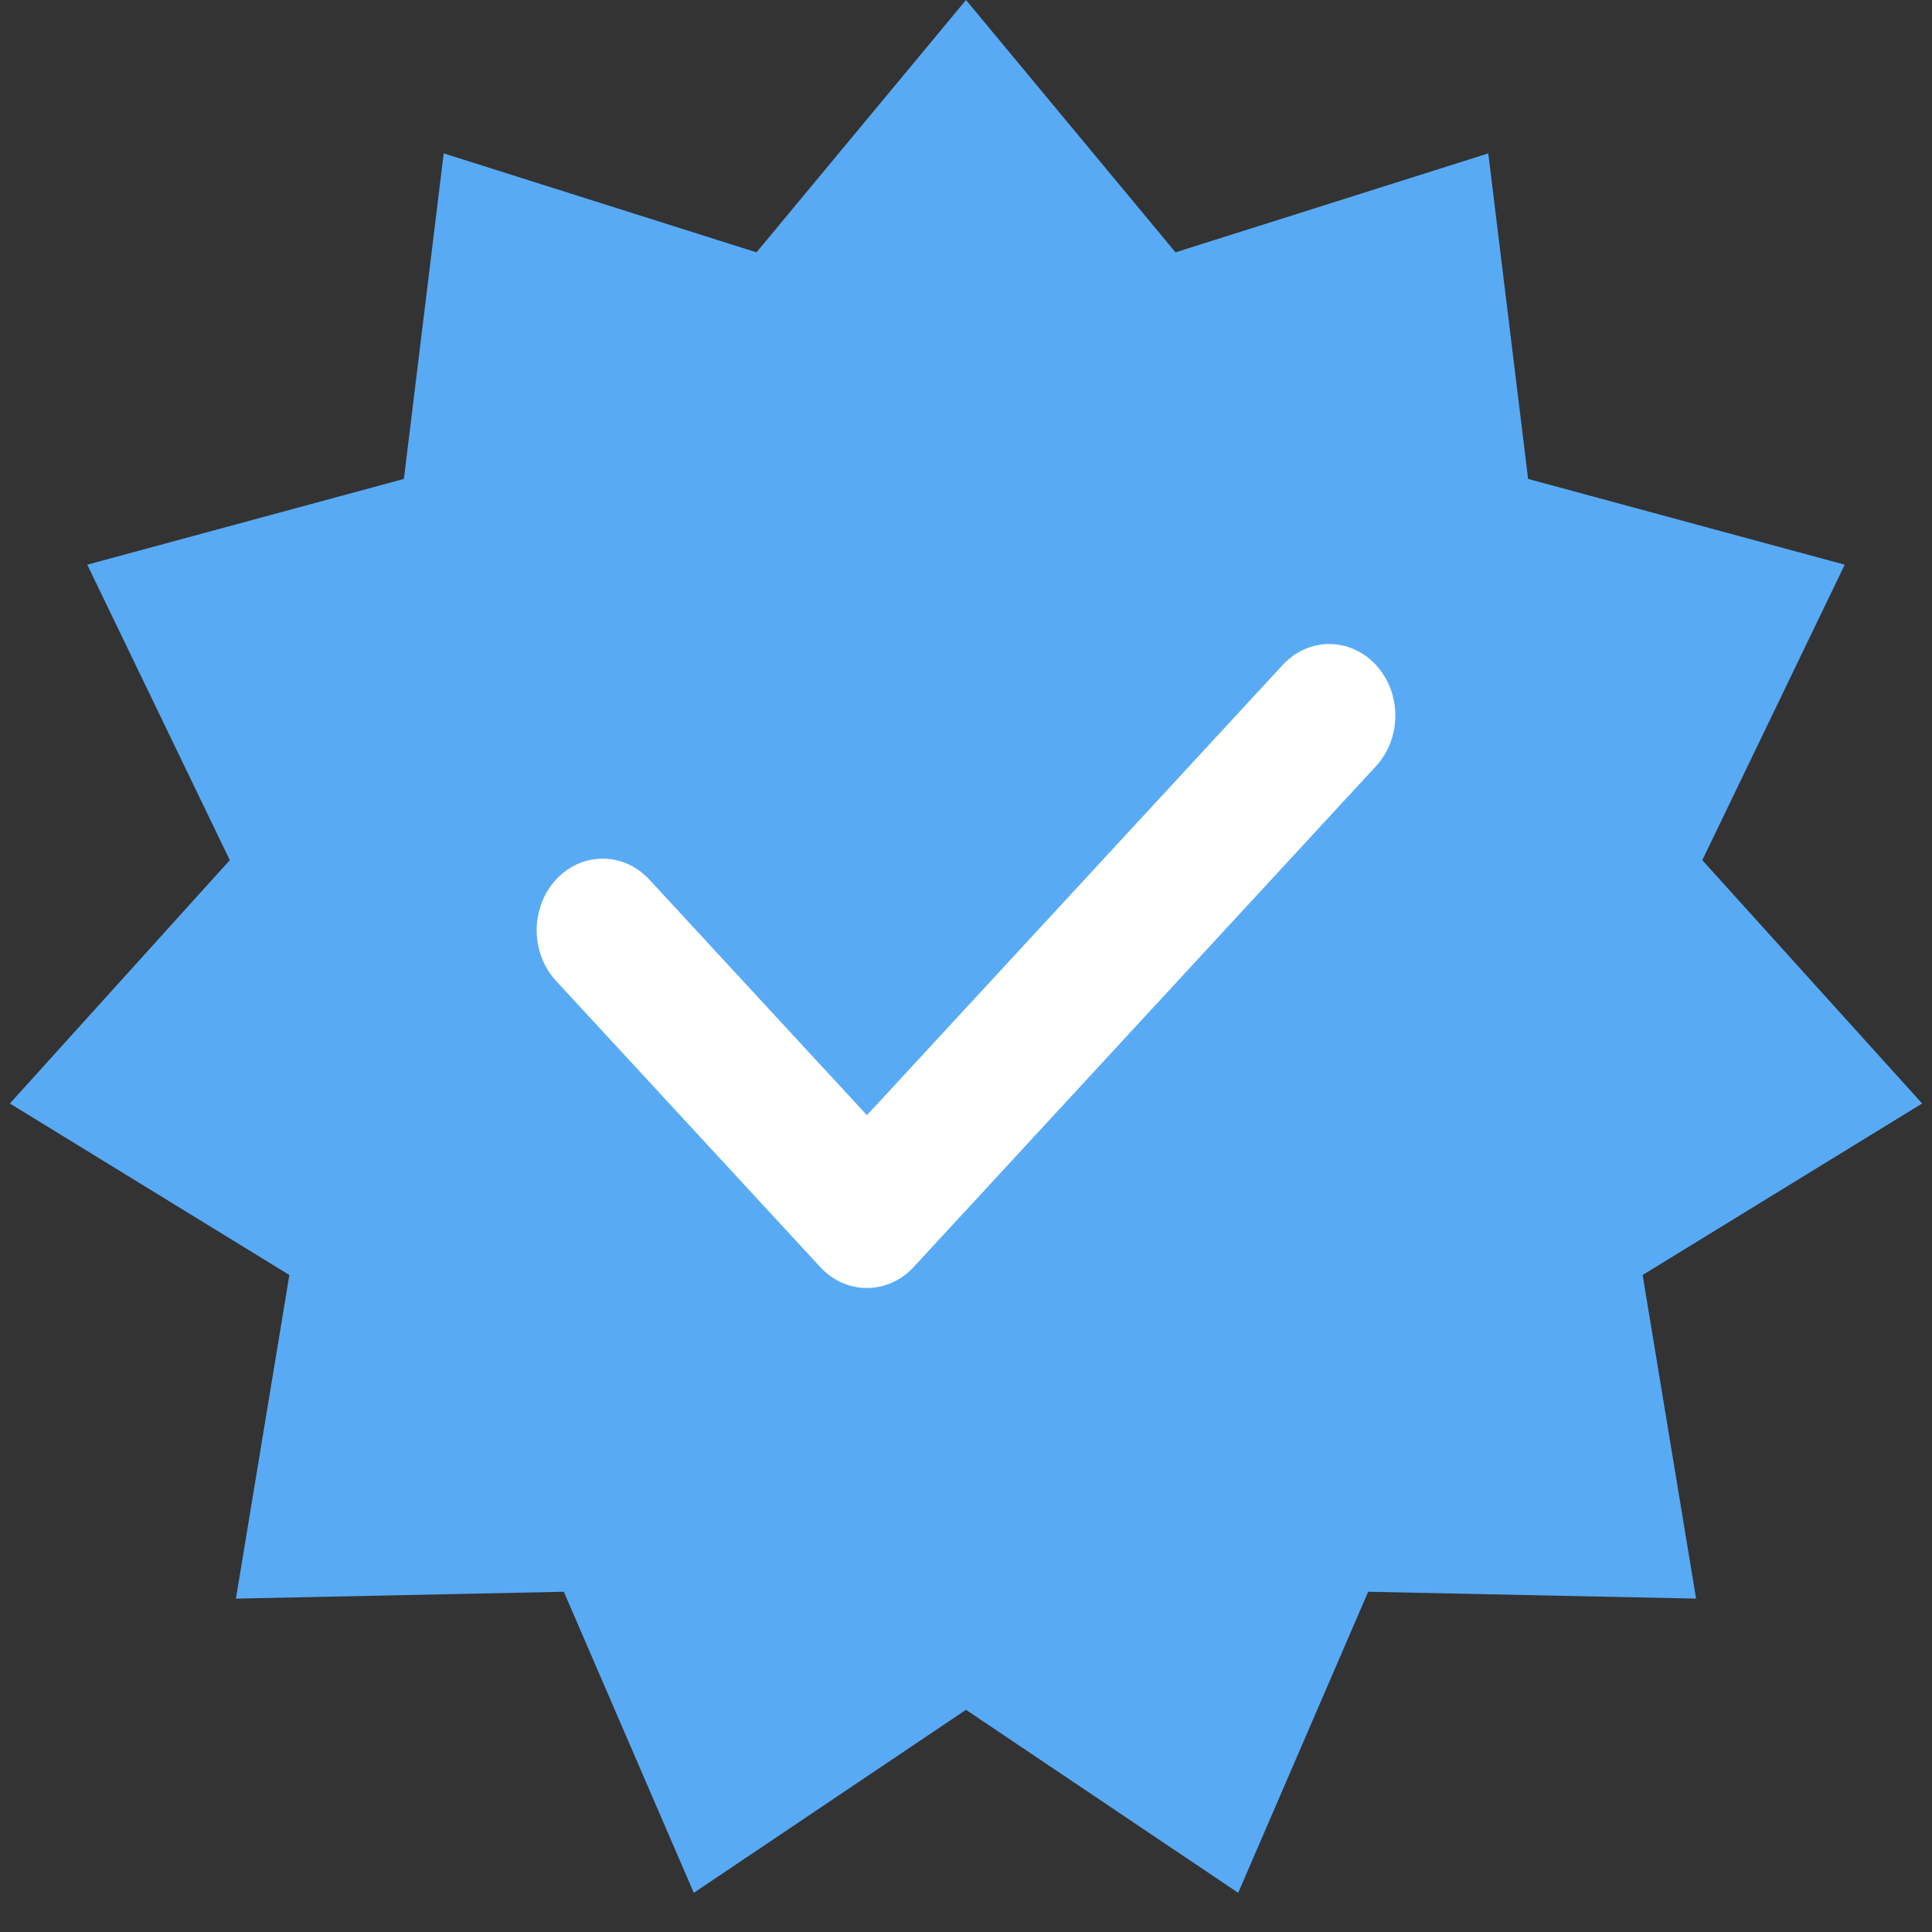 <svg width="18" height="18" viewBox="0 0 18 18" fill="none" xmlns="http://www.w3.org/2000/svg">
<rect x="0" y="0" width="18" height="18" fill="#333333" stroke="none"/>
<g clip-path="url(#clip0_6078_6554)">
<path d="M9 0L10.952 2.351L13.866 1.429L14.237 4.462L17.187 5.261L15.86 8.014L17.908 10.281L15.304 11.879L15.802 14.894L12.747 14.83L11.536 17.635L9 15.93L6.464 17.635L5.253 14.83L2.198 14.894L2.696 11.879L0.092 10.281L2.141 8.014L0.813 5.261L3.763 4.462L4.134 1.429L7.048 2.351L9 0Z" fill="url(#paint0_linear_6078_6554)"/>
<path d="M8.077 12C7.919 12 7.762 11.935 7.642 11.805L5.18 9.138C4.94 8.878 4.94 8.456 5.18 8.195C5.421 7.935 5.81 7.935 6.05 8.195L8.077 10.39L11.95 6.196C12.19 5.935 12.579 5.935 12.82 6.196C13.06 6.456 13.06 6.878 12.82 7.138L8.512 11.805C8.392 11.935 8.234 12 8.077 12Z" fill="white"/>
</g>
<defs>
<linearGradient id="paint0_linear_6078_6554" x1="9" y1="0" x2="9" y2="18" gradientUnits="userSpaceOnUse">
<stop stop-color="#58AAF5"/>
<stop offset="1" stop-color="#58AAF5"/>
</linearGradient>
<clipPath id="clip0_6078_6554">
<rect width="18" height="18" fill="white"/>
</clipPath>
</defs>
</svg>
